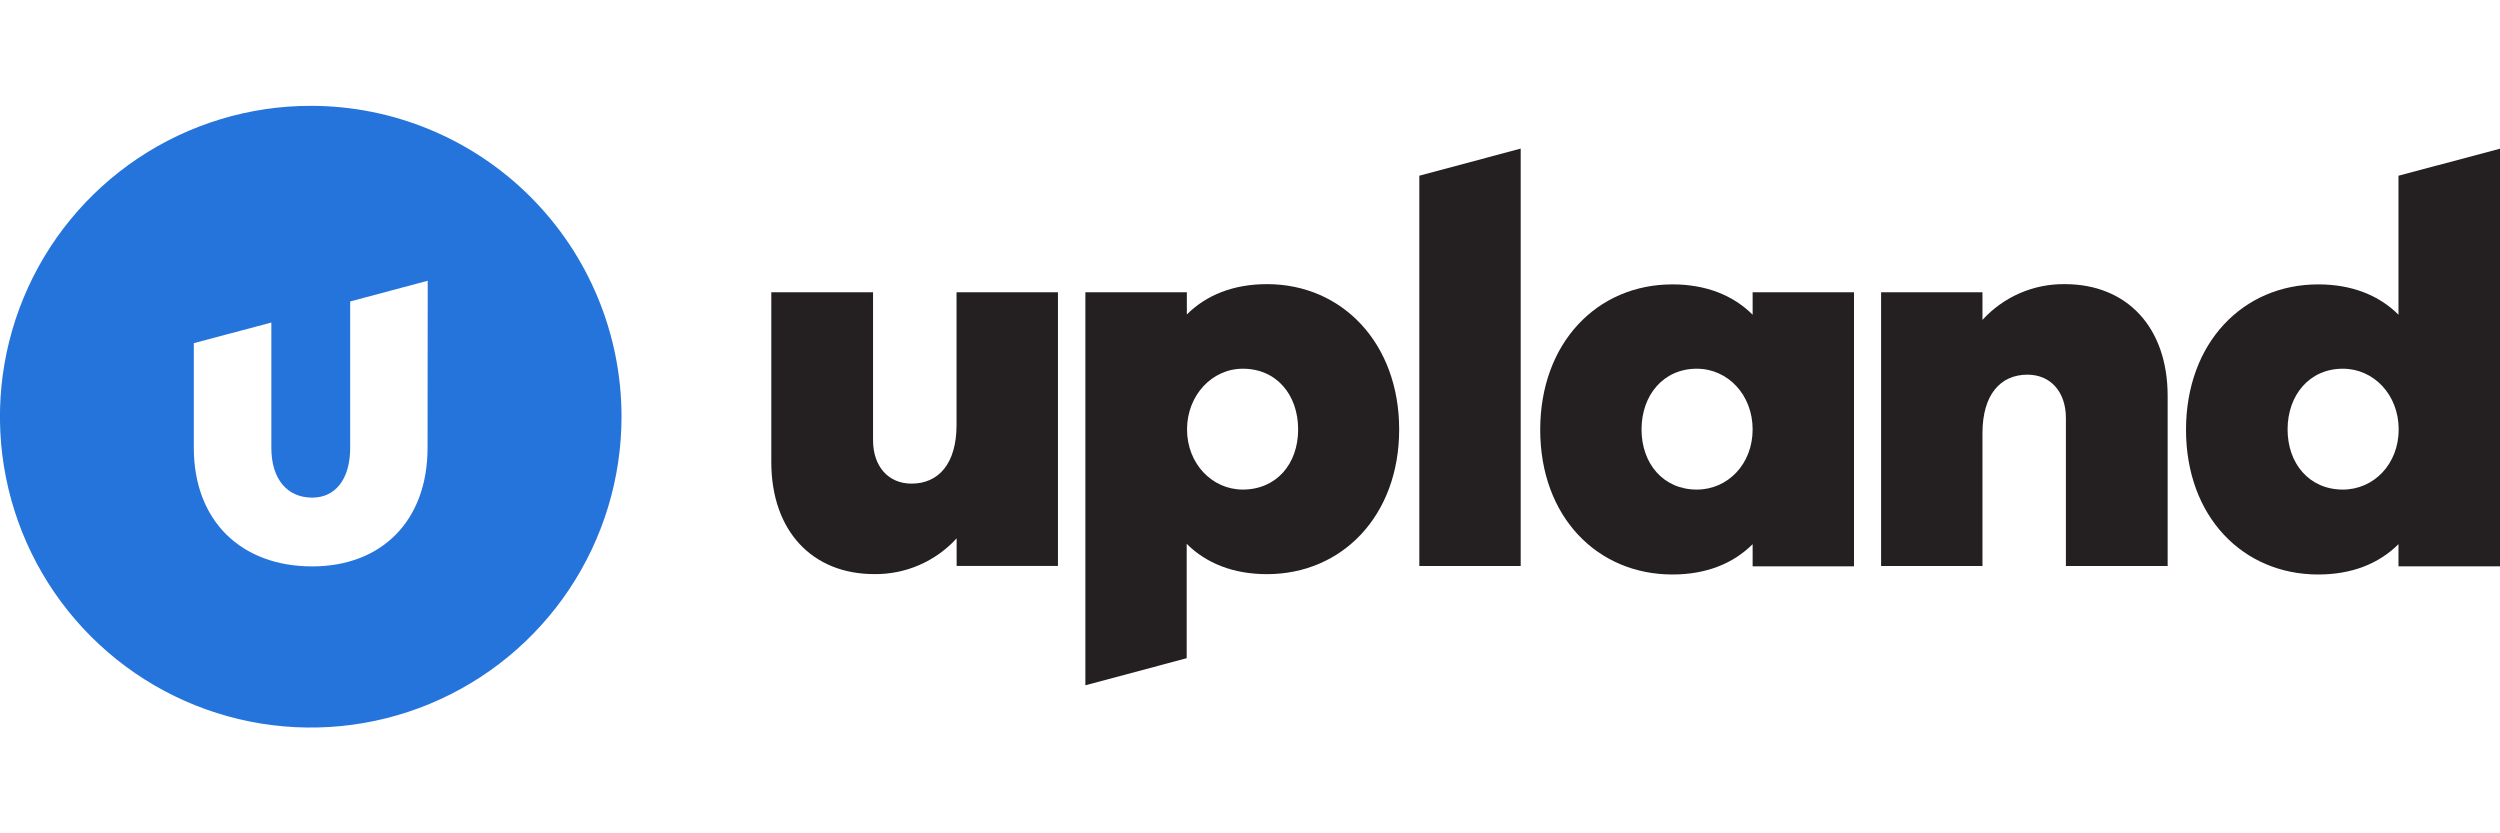 <svg width="1500" height="500" viewBox="0 0 1500 500" fill="none" xmlns="http://www.w3.org/2000/svg">
<g clip-path="url(#clip0_5744_9)">
<path fill-rule="evenodd" clip-rule="evenodd" d="M573.922 255.045C573.922 278.134 563.194 290.173 546.913 290.173C532.929 290.173 523.83 279.763 523.83 264.147V175.368H462.777V277.145C462.777 318.758 487.489 344.464 524.557 344.464C533.842 344.578 543.047 342.725 551.565 339.026C560.084 335.327 567.723 329.867 573.98 323.003V339.579H634.771V175.368H573.922V255.045Z" fill="#241F20"/>
<path fill-rule="evenodd" clip-rule="evenodd" d="M760.248 170.483C740.071 170.483 723.82 176.996 712.104 188.686V175.368H651.226V411.172L712.016 394.917V326.289C723.645 337.921 739.984 344.493 760.161 344.493C805.339 344.493 839.5 309.365 839.5 257.662C839.5 205.959 805.31 170.483 760.248 170.483ZM745.711 293.75C727.192 293.75 712.22 278.134 712.22 257.662C712.22 237.191 727.192 221.226 745.711 221.226C765.888 221.226 778.883 236.842 778.883 257.662C778.883 278.483 765.772 293.75 745.595 293.75H745.711Z" fill="#241F20"/>
<path fill-rule="evenodd" clip-rule="evenodd" d="M851.594 339.608H912.414V89.148L851.594 105.432V339.608Z" fill="#241F20"/>
<path fill-rule="evenodd" clip-rule="evenodd" d="M1051.58 188.832C1039.96 177.2 1023.62 170.628 1003.47 170.628C958.261 170.628 924.13 205.756 924.13 257.866C924.13 309.976 958.261 344.697 1003.47 344.697C1023.62 344.697 1039.9 338.183 1051.58 326.493V339.811H1112.4V175.368H1051.58V188.832ZM1018.09 293.75C997.945 293.75 984.921 278.134 984.921 257.662C984.921 237.191 997.945 221.226 1018.09 221.226C1036.64 221.226 1051.58 236.842 1051.58 257.662C1051.58 278.483 1036.64 293.75 1018.09 293.75Z" fill="#241F20"/>
<path fill-rule="evenodd" clip-rule="evenodd" d="M1238.9 170.483C1229.61 170.365 1220.41 172.216 1211.89 175.915C1203.37 179.614 1195.73 185.077 1189.48 191.943V175.368H1128.66V339.608H1189.48V259.93C1189.48 236.842 1200.2 224.803 1216.46 224.803C1230.44 224.803 1239.54 235.213 1239.54 250.829V339.608H1300.59V237.83C1300.68 196.16 1275.97 170.483 1238.9 170.483Z" fill="#241F20"/>
<path fill-rule="evenodd" clip-rule="evenodd" d="M1439.09 105.432V188.832C1427.46 177.2 1411.12 170.628 1390.95 170.628C1345.74 170.628 1311.61 205.756 1311.61 257.866C1311.61 309.976 1345.74 344.697 1390.95 344.697C1411.12 344.697 1427.38 338.183 1439.09 326.493V339.811H1500.15V89.177L1439.09 105.432ZM1405.72 293.75C1385.54 293.75 1372.55 278.134 1372.55 257.662C1372.55 237.191 1385.54 221.226 1405.72 221.226C1424.24 221.226 1439.21 236.842 1439.21 257.662C1439.21 278.483 1424.24 293.75 1405.72 293.75Z" fill="#241F20"/>
<path fill-rule="evenodd" clip-rule="evenodd" d="M186.471 63.5C149.585 63.494 113.525 74.431 82.853 94.927C52.182 115.423 28.277 144.558 14.162 178.645C0.048 212.733 -3.642 250.241 3.559 286.427C10.76 322.612 28.529 355.848 54.618 381.931C80.707 408.014 113.944 425.771 150.124 432.957C186.305 440.143 223.803 436.435 257.876 422.301C291.949 408.167 321.065 384.243 341.542 353.555C362.019 322.867 372.937 286.793 372.914 249.898C372.883 200.457 353.227 153.05 318.267 118.098C283.306 83.146 235.902 63.508 186.471 63.5ZM256.536 268.654C256.536 312.622 228.859 339.84 187.344 339.84C144.752 339.84 116.29 312.622 116.29 268.654V205.901L162.806 193.513V268.654C162.806 287.847 172.633 298.577 187.344 298.577C200.979 298.577 210.107 287.847 210.107 268.654V180.864L256.624 168.447L256.536 268.654Z" fill="#2574DB"/>
</g>
<defs>
<clipPath id="clip0_5744_9">
<rect width="1500" height="373" fill="white" transform="translate(0 63.5)"/>
</clipPath>
</defs>
</svg>
